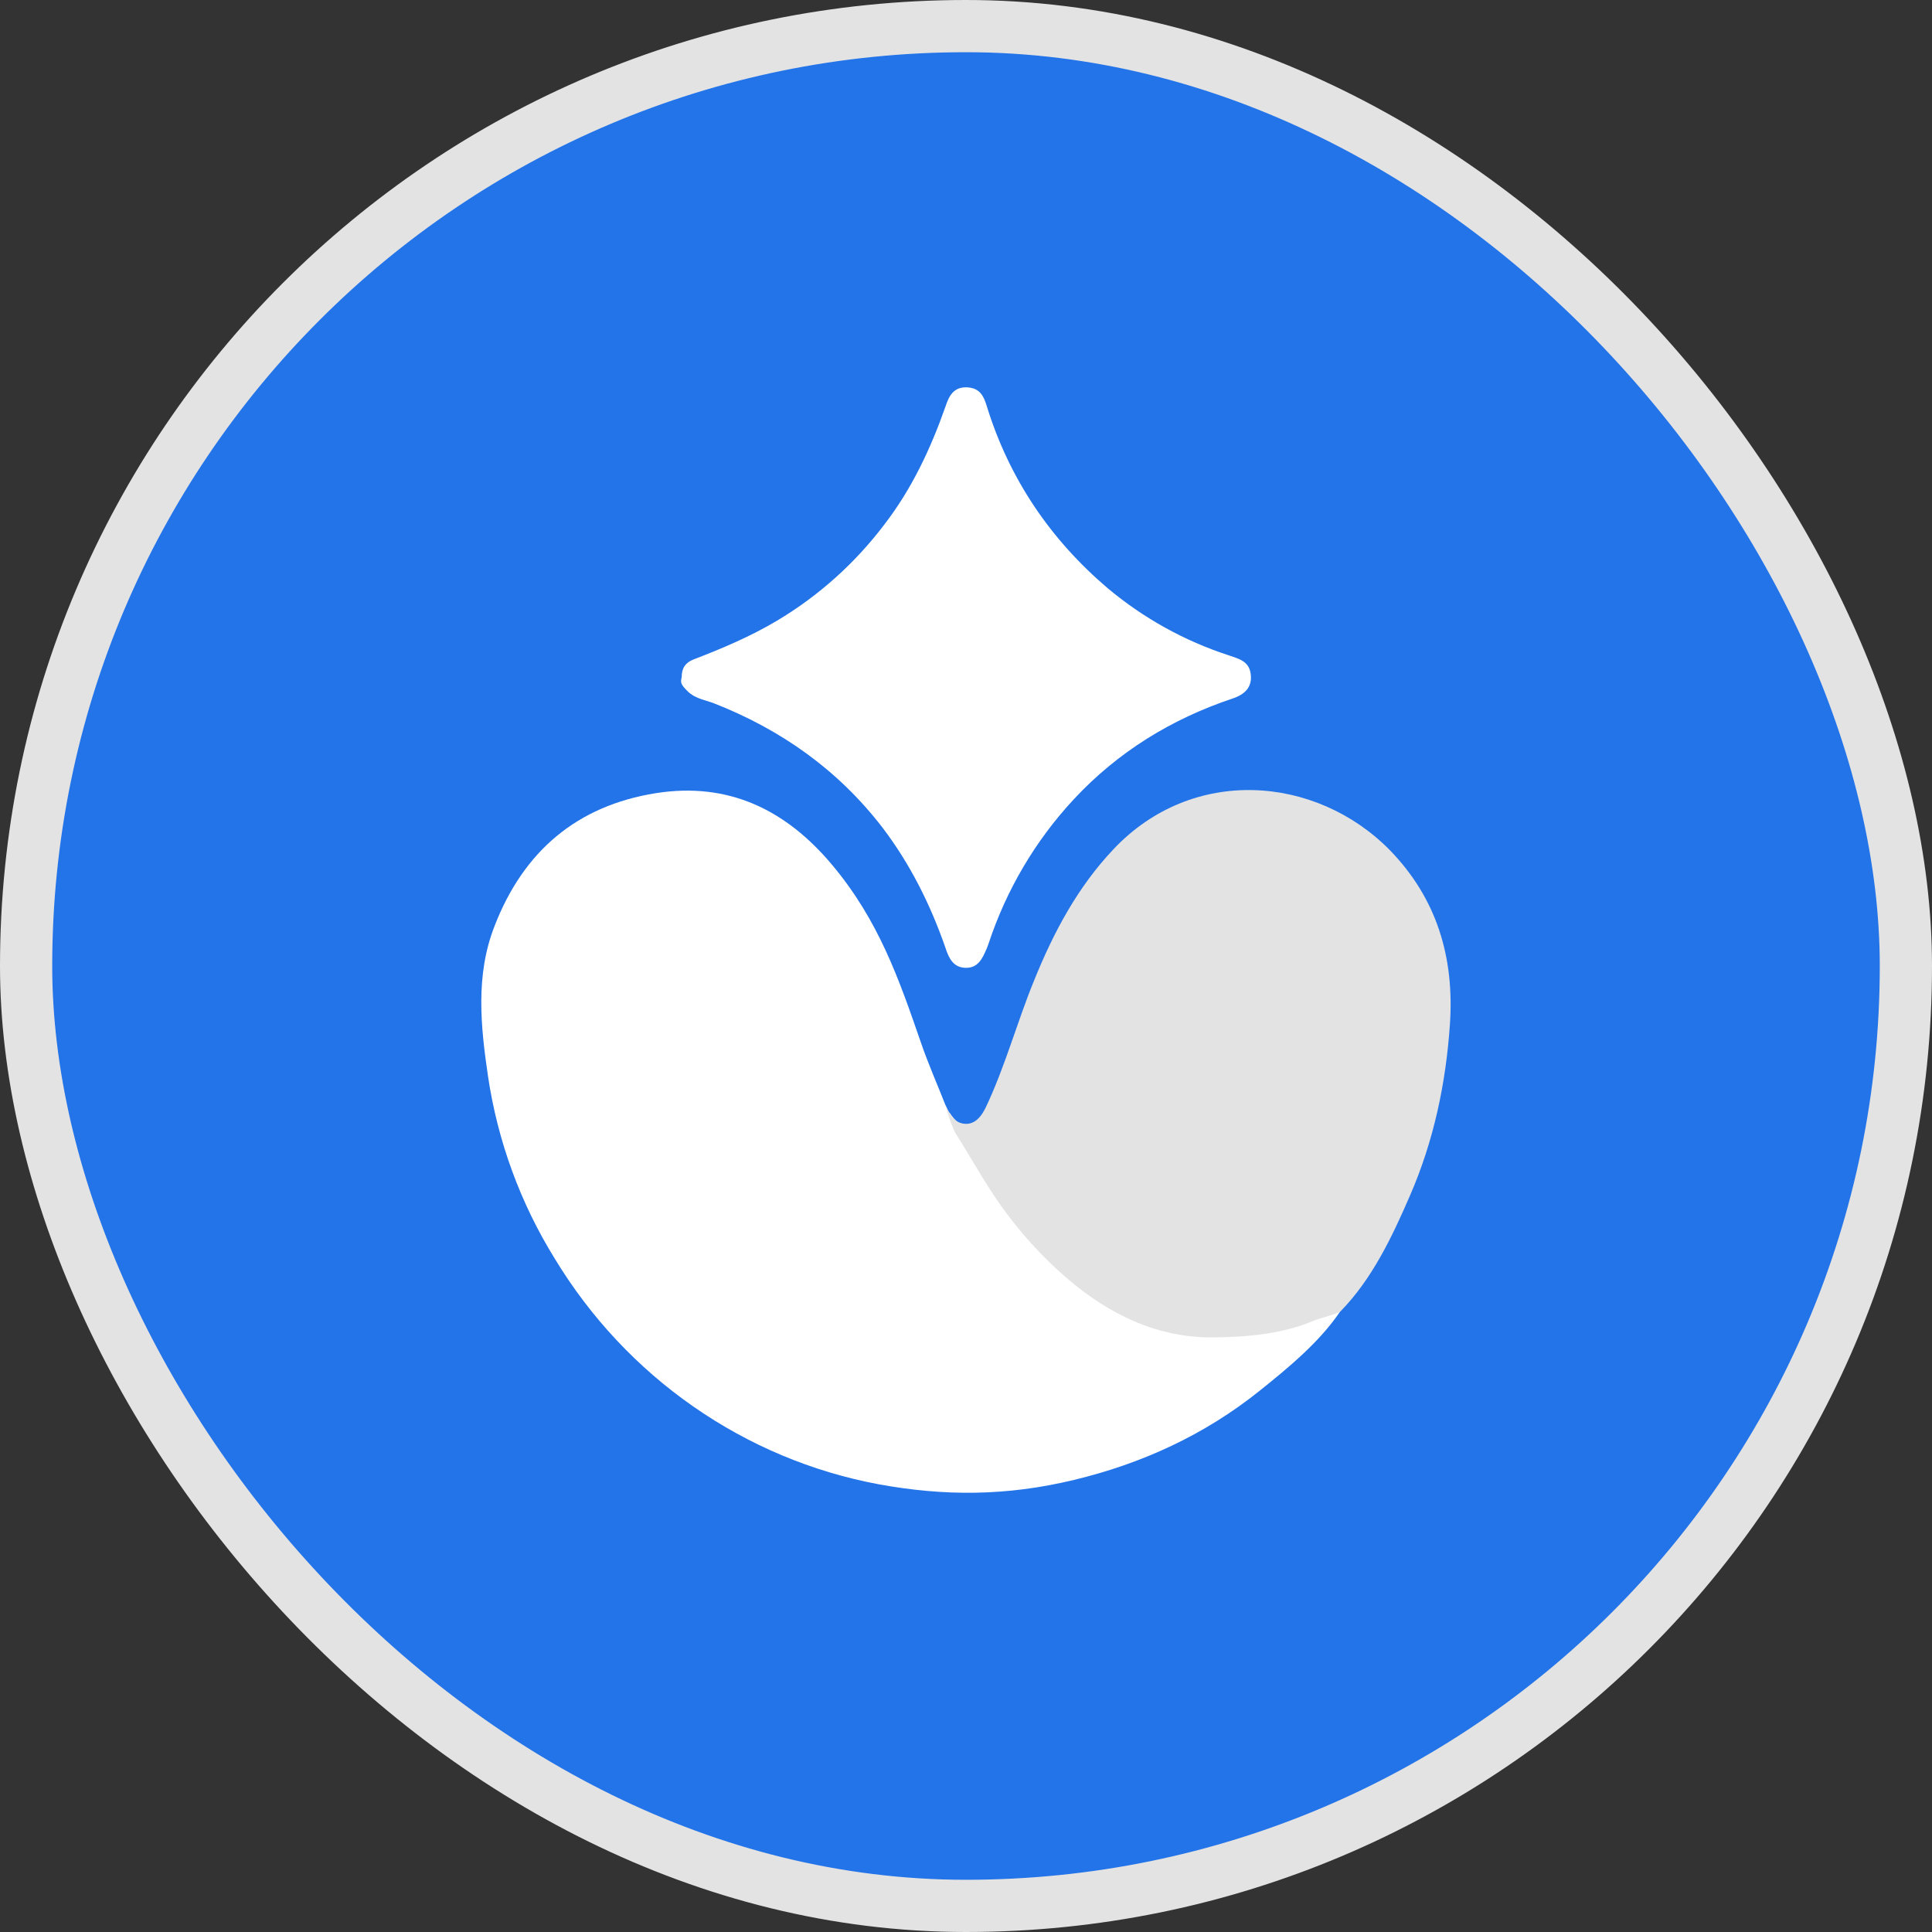 <svg xmlns="http://www.w3.org/2000/svg" width="37" height="37" viewBox="0 0 37 37" fill="none"><rect x="0" y="0" width="37" height="37" fill="#333333" stroke="none"/><rect x="0.5" y="0.5" width="36" height="36" rx="18" fill="#2373E9"></rect><rect x="0.5" y="0.5" width="36" height="36" rx="18" stroke="#E3E3E3"></rect><path d="M25.667 25.114C25.274 25.701 24.66 26.205 24.123 26.635C23.068 27.481 21.869 28.029 20.569 28.342C19.27 28.655 18.08 28.655 16.824 28.425C15.551 28.187 14.342 27.679 13.274 26.934C12.206 26.19 11.303 25.225 10.623 24.102C9.967 23.043 9.532 21.857 9.347 20.619C9.204 19.651 9.103 18.672 9.472 17.733C10.028 16.296 11.055 15.43 12.56 15.19C13.951 14.97 15.054 15.508 15.941 16.569C16.829 17.631 17.217 18.751 17.634 19.959C17.773 20.365 17.946 20.756 18.104 21.157C18.109 21.162 18.109 21.162 18.109 21.167L18.123 21.196C18.124 21.2 18.125 21.203 18.128 21.206C18.142 21.242 18.16 21.277 18.181 21.309H18.186C18.232 21.382 18.288 21.448 18.354 21.504C18.325 21.558 18.243 21.587 18.301 21.68C18.589 22.135 18.848 22.61 19.154 23.045C19.522 23.566 19.951 24.039 20.43 24.454C21.245 25.153 22.171 25.603 23.26 25.588C23.907 25.579 24.554 25.525 25.168 25.265C25.298 25.236 25.514 25.085 25.667 25.114Z" fill="white"></path><path d="M18.104 21.162C18.099 21.152 18.104 21.157 18.104 21.162V21.162Z" fill="#E3E3E3"></path><path d="M27.768 19.612C27.691 20.751 27.456 21.857 27 22.903C26.655 23.7 26.276 24.493 25.677 25.109C25.624 25.163 25.298 25.236 25.168 25.29C24.555 25.549 23.907 25.603 23.26 25.613C22.171 25.628 21.246 25.177 20.43 24.478C19.951 24.063 19.522 23.59 19.155 23.07C18.848 22.634 18.589 22.16 18.301 21.705C18.258 21.636 18.167 21.397 18.105 21.167C18.107 21.169 18.109 21.173 18.109 21.177L18.124 21.206L18.181 21.319H18.186C18.197 21.339 18.21 21.359 18.224 21.377C18.264 21.433 18.318 21.476 18.381 21.501C18.445 21.525 18.514 21.53 18.579 21.514C18.704 21.48 18.795 21.377 18.877 21.211C19.251 20.424 19.476 19.577 19.807 18.77C20.181 17.846 20.641 16.985 21.327 16.261C22.838 14.662 25.197 14.843 26.612 16.276C27.518 17.205 27.854 18.335 27.768 19.612Z" fill="#E3E3E3"></path><path d="M13.055 12.97C13.055 12.789 13.131 12.691 13.275 12.632C13.822 12.422 14.368 12.192 14.877 11.889C15.677 11.413 16.379 10.784 16.944 10.035C17.466 9.355 17.826 8.587 18.109 7.78C18.176 7.58 18.263 7.409 18.517 7.418C18.771 7.428 18.843 7.594 18.9 7.785C19.332 9.179 20.123 10.338 21.217 11.268C21.901 11.84 22.685 12.275 23.528 12.549C23.706 12.613 23.912 12.652 23.95 12.891C23.988 13.131 23.873 13.287 23.61 13.376C22.439 13.767 21.409 14.398 20.56 15.312C19.829 16.099 19.274 17.039 18.934 18.066C18.92 18.1 18.91 18.139 18.891 18.178C18.814 18.36 18.728 18.54 18.493 18.535C18.258 18.531 18.171 18.35 18.109 18.159C17.821 17.328 17.433 16.55 16.901 15.85C16.047 14.74 14.954 13.972 13.673 13.469C13.505 13.405 13.313 13.38 13.174 13.243C13.035 13.107 13.03 13.072 13.055 12.97Z" fill="white"></path></svg>